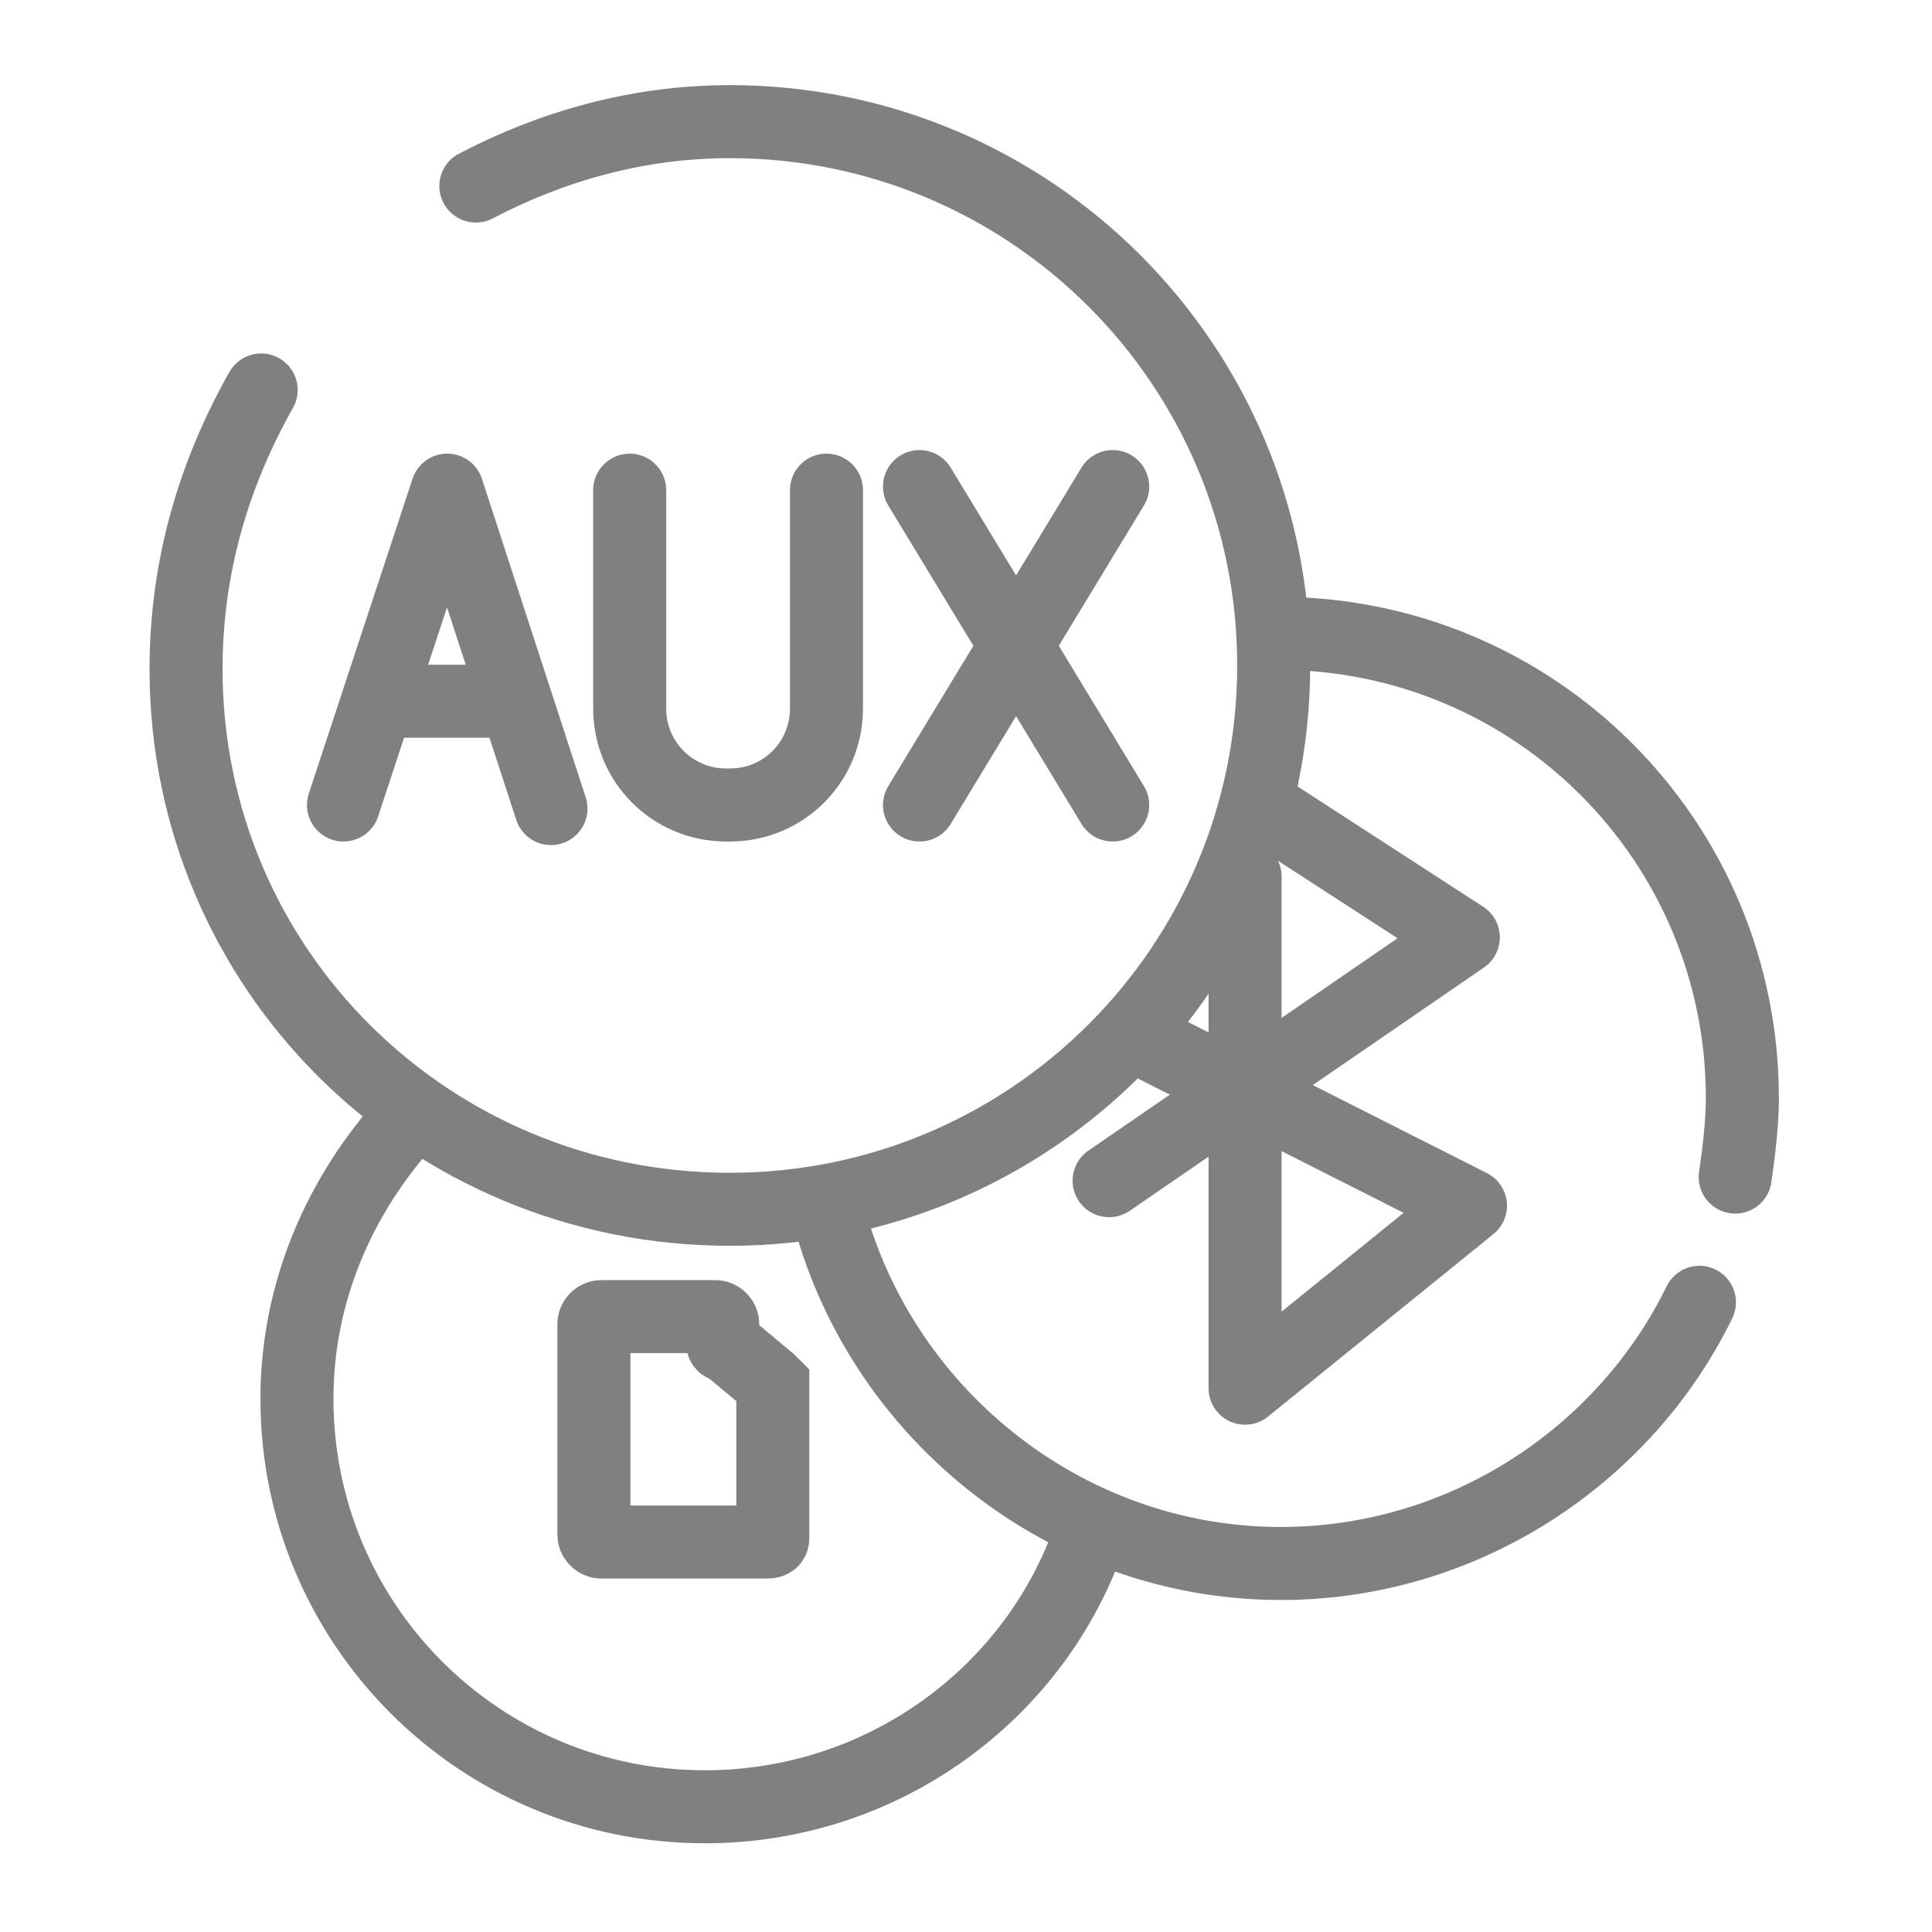 <?xml version="1.0" encoding="utf-8"?>
<!-- Generator: Adobe Illustrator 17.1.0, SVG Export Plug-In . SVG Version: 6.00 Build 0)  -->
<!DOCTYPE svg PUBLIC "-//W3C//DTD SVG 1.1//EN" "http://www.w3.org/Graphics/SVG/1.1/DTD/svg11.dtd">
<svg version="1.1" id="Layer_1" xmlns="http://www.w3.org/2000/svg" xmlns:xlink="http://www.w3.org/1999/xlink" x="0px" y="0px"
	 viewBox="0 0 54 54" enable-background="new 0 0 54 54" xml:space="preserve">
<g id="podder">
	<path fill="none" stroke="#808080" stroke-width="2.041" stroke-linecap="round" stroke-miterlimit="10" d="M13.3,5.2
		c2.1-1.1,4.5-1.8,7.1-1.8c8.4,0,15.2,6.8,15.2,15.2s-6.8,15.2-15.2,15.2S5.2,27.1,5.2,18.7c0-2.9,0.8-5.5,2.1-7.8"/>
	<path fill="none" stroke="#808080" stroke-width="2.041" stroke-linecap="round" stroke-miterlimit="10" d="M47.5,36.4
		c-2.1,4.3-6.6,7.3-11.7,7.3c-6.1,0-11.3-4.3-12.7-10"/>
	<path fill="none" stroke="#808080" stroke-width="2.041" stroke-linecap="round" stroke-miterlimit="10" d="M35.7,17.7
		c7.2,0,13,5.8,13,13c0,0.7-0.1,1.5-0.2,2.2"/>
	<path fill="none" stroke="#808080" stroke-width="2.041" stroke-linecap="round" stroke-miterlimit="10" d="M30.5,42.8
		c-1.5,4.5-5.8,7.7-10.8,7.7c-6.3,0-11.4-5.1-11.4-11.4c0-3,1.2-5.7,3.1-7.8"/>
	
		<polyline fill="none" stroke="#808080" stroke-width="2.041" stroke-linecap="round" stroke-linejoin="round" stroke-miterlimit="10" points="
		35.5,22.7 40.9,26.2 31,33 	"/>
	
		<polyline fill="none" stroke="#808080" stroke-width="2.041" stroke-linecap="round" stroke-linejoin="round" stroke-miterlimit="10" points="
		32,29.1 41.1,33.7 34.8,38.8 34.8,24.5 	"/>
	<g>
		
			<polyline fill="none" stroke="#808080" stroke-width="2.041" stroke-linecap="round" stroke-linejoin="round" stroke-miterlimit="10" points="
			9.6,22.5 12.5,13.7 15.4,22.6 		"/>
		
			<line fill="none" stroke="#808080" stroke-width="2.041" stroke-linecap="round" stroke-linejoin="round" stroke-miterlimit="10" x1="10.8" y1="19.6" x2="14.1" y2="19.6"/>
		
			<path fill="none" stroke="#808080" stroke-width="2.041" stroke-linecap="round" stroke-linejoin="round" stroke-miterlimit="10" d="
			M23.1,13.7v6.1c0,1.5-1.2,2.7-2.7,2.7h-0.1c-1.5,0-2.7-1.2-2.7-2.7v-6.1"/>
		
			<line fill="none" stroke="#808080" stroke-width="2.041" stroke-linecap="round" stroke-linejoin="round" stroke-miterlimit="10" x1="25.7" y1="13.6" x2="31.1" y2="22.5"/>
		
			<line fill="none" stroke="#808080" stroke-width="2.041" stroke-linecap="round" stroke-linejoin="round" stroke-miterlimit="10" x1="31.1" y1="13.6" x2="25.7" y2="22.5"/>
	</g>
	<path fill="none" stroke="#808080" stroke-width="2.041" stroke-linecap="round" stroke-miterlimit="10" d="M21.4,43.1h-4.6
		c-0.1,0-0.2-0.1-0.2-0.2v-5.9c0-0.1,0.1-0.2,0.2-0.2H20c0.1,0,0.2,0.1,0.2,0.2l0,0.5c0,0.1,0,0.1,0.1,0.1l1.2,1
		c0,0,0.1,0.1,0.1,0.1V43C21.6,43.1,21.5,43.1,21.4,43.1z"/>
</g>
</svg>
